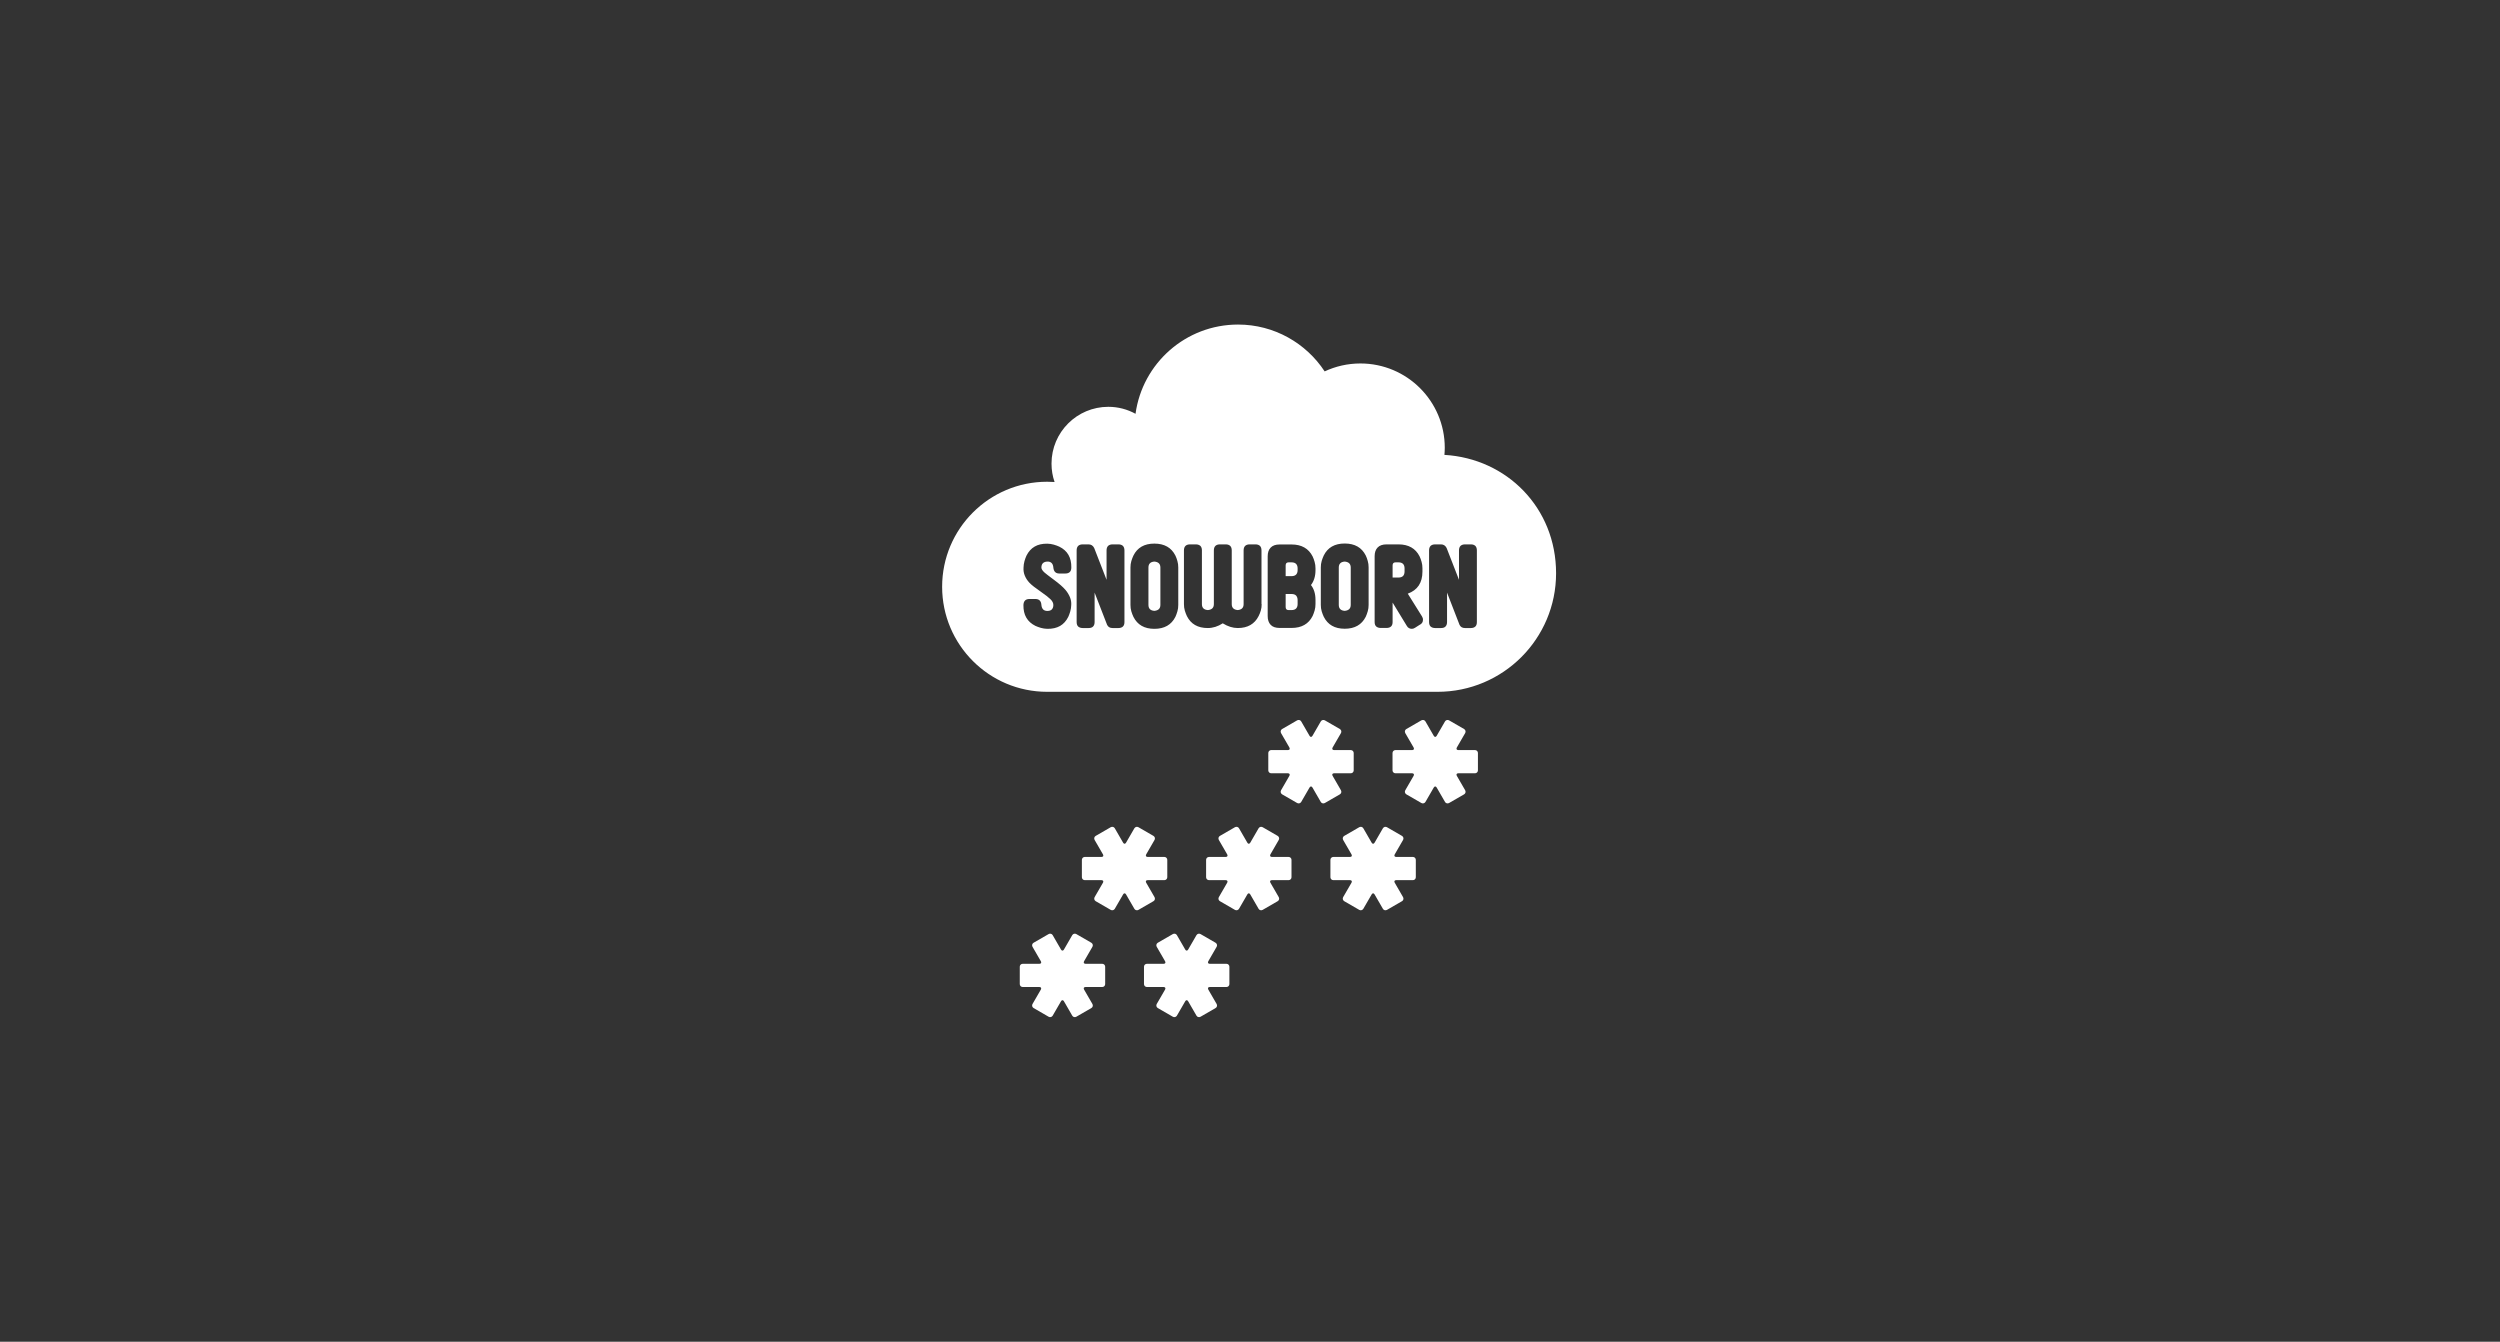 <svg width="218" height="117" viewBox="0 0 218 117" fill="none" xmlns="http://www.w3.org/2000/svg">
<rect x="0" y="0" width="218" height="117" fill="#333333" stroke="none"/>
<path d="M124.296 62.904C124.227 62.783 124.067 62.745 123.946 62.813L122.63 63.574C122.508 63.642 122.47 63.802 122.538 63.924L123.269 65.186C123.337 65.308 123.284 65.407 123.139 65.407H121.679C121.542 65.407 121.428 65.521 121.428 65.658V67.179C121.428 67.316 121.542 67.43 121.679 67.43H123.139C123.276 67.43 123.337 67.529 123.269 67.651L122.538 68.914C122.47 69.035 122.508 69.188 122.63 69.264L123.946 70.024C124.067 70.093 124.219 70.055 124.296 69.933L125.026 68.67C125.094 68.549 125.208 68.549 125.277 68.67L126.007 69.933C126.076 70.055 126.235 70.093 126.357 70.024L127.673 69.264C127.795 69.195 127.833 69.035 127.764 68.914L127.034 67.651C126.966 67.529 127.019 67.43 127.163 67.43H128.624C128.761 67.43 128.875 67.316 128.875 67.179V65.658C128.875 65.521 128.761 65.407 128.624 65.407H127.163C127.026 65.407 126.966 65.308 127.034 65.186L127.764 63.924C127.833 63.802 127.795 63.65 127.673 63.574L126.357 62.813C126.235 62.745 126.083 62.783 126.007 62.904L125.277 64.167C125.208 64.289 125.094 64.289 125.026 64.167L124.296 62.904Z" fill="white"/>
<path d="M113.463 62.904C113.395 62.783 113.235 62.745 113.113 62.813L111.797 63.574C111.676 63.642 111.638 63.802 111.706 63.924L112.436 65.186C112.505 65.308 112.452 65.407 112.307 65.407H110.846C110.71 65.407 110.595 65.521 110.595 65.658V67.179C110.595 67.316 110.71 67.43 110.846 67.43H112.307C112.444 67.43 112.505 67.529 112.436 67.651L111.706 68.914C111.638 69.035 111.676 69.188 111.797 69.264L113.113 70.024C113.235 70.093 113.387 70.055 113.463 69.933L114.193 68.67C114.262 68.549 114.376 68.549 114.445 68.67L115.175 69.933C115.243 70.055 115.403 70.093 115.525 70.024L116.841 69.264C116.962 69.195 117 69.035 116.932 68.914L116.202 67.651C116.133 67.529 116.186 67.43 116.331 67.43H117.792C117.928 67.43 118.043 67.316 118.043 67.179V65.658C118.043 65.521 117.928 65.407 117.792 65.407H116.331C116.194 65.407 116.133 65.308 116.202 65.186L116.932 63.924C117 63.802 116.962 63.65 116.841 63.574L115.525 62.813C115.403 62.745 115.251 62.783 115.175 62.904L114.445 64.167C114.376 64.289 114.262 64.289 114.193 64.167L113.463 62.904Z" fill="white"/>
<path d="M108.04 72.223C107.971 72.101 107.811 72.063 107.69 72.131L106.374 72.892C106.252 72.961 106.214 73.12 106.282 73.242L107.013 74.505C107.081 74.626 107.028 74.725 106.883 74.725H105.423C105.286 74.725 105.172 74.84 105.172 74.976V76.498C105.172 76.635 105.286 76.749 105.423 76.749H106.883C107.02 76.749 107.081 76.848 107.013 76.969L106.282 78.232C106.214 78.354 106.252 78.506 106.374 78.582L107.69 79.343C107.811 79.411 107.964 79.373 108.04 79.251L108.77 77.989C108.838 77.867 108.952 77.867 109.021 77.989L109.751 79.251C109.82 79.373 109.979 79.411 110.101 79.343L111.417 78.582C111.539 78.514 111.577 78.354 111.508 78.232L110.778 76.969C110.71 76.848 110.763 76.749 110.907 76.749H112.368C112.505 76.749 112.619 76.635 112.619 76.498V74.976C112.619 74.84 112.505 74.725 112.368 74.725H110.907C110.771 74.725 110.71 74.626 110.778 74.505L111.508 73.242C111.577 73.12 111.539 72.968 111.417 72.892L110.101 72.131C109.979 72.063 109.827 72.101 109.751 72.223L109.021 73.486C108.952 73.607 108.838 73.607 108.77 73.486L108.04 72.223Z" fill="white"/>
<path d="M97.208 72.223C97.139 72.101 96.979 72.063 96.858 72.131L95.542 72.892C95.42 72.961 95.382 73.12 95.45 73.242L96.181 74.505C96.249 74.626 96.196 74.725 96.051 74.725H94.591C94.454 74.725 94.34 74.84 94.34 74.976V76.498C94.34 76.635 94.454 76.749 94.591 76.749H96.051C96.188 76.749 96.249 76.848 96.181 76.969L95.45 78.232C95.382 78.354 95.42 78.506 95.542 78.582L96.858 79.343C96.979 79.411 97.132 79.373 97.208 79.251L97.938 77.989C98.006 77.867 98.12 77.867 98.189 77.989L98.919 79.251C98.988 79.373 99.147 79.411 99.269 79.343L100.585 78.582C100.707 78.514 100.745 78.354 100.676 78.232L99.946 76.969C99.878 76.848 99.931 76.749 100.075 76.749H101.536C101.673 76.749 101.787 76.635 101.787 76.498V74.976C101.787 74.84 101.673 74.725 101.536 74.725H100.075C99.939 74.725 99.878 74.626 99.946 74.505L100.676 73.242C100.745 73.12 100.707 72.968 100.585 72.892L99.269 72.131C99.147 72.063 98.995 72.101 98.919 72.223L98.189 73.486C98.12 73.607 98.006 73.607 97.938 73.486L97.208 72.223Z" fill="white"/>
<path d="M118.879 72.223C118.811 72.101 118.651 72.063 118.53 72.131L117.214 72.892C117.092 72.961 117.054 73.12 117.122 73.242L117.853 74.505C117.921 74.626 117.868 74.725 117.723 74.725H116.263C116.126 74.725 116.012 74.84 116.012 74.976V76.498C116.012 76.635 116.126 76.749 116.263 76.749H117.723C117.86 76.749 117.921 76.848 117.853 76.969L117.122 78.232C117.054 78.354 117.092 78.506 117.214 78.582L118.53 79.343C118.651 79.411 118.803 79.373 118.879 79.251L119.61 77.989C119.678 77.867 119.792 77.867 119.861 77.989L120.591 79.251C120.659 79.373 120.819 79.411 120.941 79.343L122.257 78.582C122.379 78.514 122.417 78.354 122.348 78.232L121.618 76.969C121.549 76.848 121.603 76.749 121.747 76.749H123.208C123.345 76.749 123.459 76.635 123.459 76.498V74.976C123.459 74.84 123.345 74.725 123.208 74.725H121.747C121.61 74.725 121.549 74.626 121.618 74.505L122.348 73.242C122.417 73.12 122.379 72.968 122.257 72.892L120.941 72.131C120.819 72.063 120.667 72.101 120.591 72.223L119.861 73.486C119.792 73.607 119.678 73.607 119.61 73.486L118.879 72.223Z" fill="white"/>
<path d="M91.792 81.541C91.723 81.419 91.563 81.381 91.442 81.45L90.126 82.21C90.004 82.279 89.966 82.439 90.034 82.56L90.765 83.823C90.833 83.945 90.78 84.044 90.635 84.044H89.175C89.038 84.044 88.924 84.158 88.924 84.295V85.816C88.924 85.953 89.038 86.067 89.175 86.067H90.635C90.772 86.067 90.833 86.166 90.765 86.288L90.034 87.55C89.966 87.672 90.004 87.824 90.126 87.9L91.442 88.661C91.563 88.73 91.716 88.692 91.792 88.57L92.522 87.307C92.59 87.185 92.704 87.185 92.773 87.307L93.503 88.57C93.572 88.692 93.731 88.73 93.853 88.661L95.169 87.9C95.291 87.832 95.329 87.672 95.26 87.55L94.53 86.288C94.462 86.166 94.515 86.067 94.659 86.067H96.12C96.257 86.067 96.371 85.953 96.371 85.816V84.295C96.371 84.158 96.257 84.044 96.12 84.044H94.659C94.522 84.044 94.462 83.945 94.53 83.823L95.26 82.56C95.329 82.439 95.291 82.287 95.169 82.21L93.853 81.45C93.731 81.381 93.579 81.419 93.503 81.541L92.773 82.804C92.704 82.925 92.59 82.925 92.522 82.804L91.792 81.541Z" fill="white"/>
<path d="M102.624 81.541C102.555 81.419 102.395 81.381 102.274 81.45L100.958 82.21C100.836 82.279 100.798 82.439 100.866 82.56L101.597 83.823C101.665 83.945 101.612 84.044 101.467 84.044H100.007C99.87 84.044 99.756 84.158 99.756 84.295V85.816C99.756 85.953 99.87 86.067 100.007 86.067H101.467C101.604 86.067 101.665 86.166 101.597 86.288L100.866 87.55C100.798 87.672 100.836 87.824 100.958 87.9L102.274 88.661C102.395 88.73 102.548 88.692 102.624 88.57L103.354 87.307C103.422 87.185 103.536 87.185 103.605 87.307L104.335 88.57C104.404 88.692 104.563 88.73 104.685 88.661L106.001 87.9C106.123 87.832 106.161 87.672 106.092 87.55L105.362 86.288C105.294 86.166 105.347 86.067 105.491 86.067H106.952C107.089 86.067 107.203 85.953 107.203 85.816V84.295C107.203 84.158 107.089 84.044 106.952 84.044H105.491C105.354 84.044 105.294 83.945 105.362 83.823L106.092 82.56C106.161 82.439 106.123 82.287 106.001 82.21L104.685 81.45C104.563 81.381 104.411 81.419 104.335 81.541L103.605 82.804C103.536 82.925 103.422 82.925 103.354 82.804L102.624 81.541Z" fill="white"/>
<path d="M112.627 49.037H112.36C112.193 49.037 112.109 49.128 112.109 49.303V50.239H112.627C112.802 50.239 112.931 50.193 113.022 50.102C113.106 50.011 113.152 49.882 113.152 49.722V49.554C113.152 49.395 113.106 49.265 113.022 49.174C112.931 49.083 112.802 49.037 112.627 49.037Z" fill="white"/>
<path d="M117.259 48.969C116.917 48.992 116.742 49.166 116.742 49.486V52.749C116.742 53.069 116.917 53.244 117.259 53.267C117.609 53.236 117.784 53.061 117.784 52.749V49.486C117.784 49.174 117.609 48.999 117.259 48.969Z" fill="white"/>
<path d="M100.661 48.969C100.319 48.992 100.144 49.166 100.144 49.486V52.749C100.144 53.069 100.319 53.244 100.661 53.267C101.011 53.236 101.186 53.061 101.186 52.749V49.486C101.186 49.174 101.011 48.999 100.661 48.969Z" fill="white"/>
<path d="M112.627 51.798H112.109V52.932C112.109 53.107 112.193 53.198 112.36 53.198H112.627C112.802 53.198 112.931 53.152 113.022 53.061C113.106 52.97 113.152 52.84 113.152 52.681V52.323C113.152 52.163 113.106 52.034 113.022 51.935C112.931 51.844 112.802 51.798 112.627 51.798Z" fill="white"/>
<path d="M125.954 39.673C125.969 39.468 125.984 39.255 125.984 39.049C125.984 34.987 122.69 31.694 118.628 31.694C117.51 31.694 116.453 31.945 115.51 32.386C113.897 29.929 111.113 28.301 107.956 28.301C103.392 28.301 99.619 31.686 99.018 36.083C98.311 35.695 97.504 35.474 96.645 35.474C93.914 35.474 91.692 37.688 91.692 40.426C91.692 40.989 91.784 41.529 91.959 42.031C91.746 42.016 91.533 42.008 91.312 42.008C86.254 42.008 82.154 46.108 82.154 51.167C82.154 56.225 86.254 60.326 91.312 60.326H125.353C131.066 60.326 135.69 55.701 135.69 49.988C135.69 44.275 131.385 39.985 125.961 39.666L125.954 39.673ZM93.412 52.749C93.412 52.947 93.374 53.137 93.328 53.312C93.275 53.487 93.222 53.647 93.153 53.791C92.978 54.141 92.742 54.407 92.438 54.583C92.134 54.757 91.761 54.841 91.327 54.834C91.13 54.834 90.939 54.795 90.764 54.75C90.59 54.697 90.43 54.643 90.285 54.575C89.935 54.4 89.669 54.164 89.494 53.86C89.319 53.563 89.236 53.19 89.243 52.757C89.258 52.407 89.433 52.232 89.768 52.232H90.285C90.612 52.232 90.787 52.407 90.81 52.749C90.841 53.099 91.016 53.274 91.327 53.274H91.335C91.51 53.274 91.639 53.228 91.723 53.137C91.807 53.046 91.852 52.917 91.852 52.757C91.852 52.597 91.776 52.422 91.617 52.27C91.449 52.103 91.175 51.882 90.795 51.623C90.285 51.273 89.935 51 89.76 50.809C89.585 50.619 89.456 50.422 89.365 50.201C89.274 49.988 89.236 49.752 89.251 49.501C89.251 49.303 89.289 49.113 89.334 48.931C89.388 48.756 89.441 48.588 89.509 48.451C89.684 48.101 89.92 47.835 90.224 47.66C90.521 47.485 90.894 47.402 91.327 47.409C91.525 47.409 91.715 47.447 91.89 47.493C92.065 47.546 92.225 47.599 92.37 47.668C92.727 47.843 92.993 48.079 93.168 48.383C93.343 48.687 93.427 49.06 93.419 49.493C93.419 49.836 93.237 50.011 92.894 50.011H92.37C92.058 50.011 91.883 49.836 91.852 49.486C91.822 49.136 91.647 48.961 91.327 48.969C90.985 48.984 90.81 49.159 90.81 49.493C90.81 49.615 90.901 49.767 91.092 49.935C91.145 49.98 91.228 50.049 91.358 50.148C91.487 50.247 91.647 50.368 91.852 50.52C92.362 50.893 92.712 51.205 92.91 51.441C93.077 51.639 93.206 51.852 93.298 52.072C93.389 52.293 93.427 52.521 93.412 52.757V52.749ZM98.052 54.248C98.052 54.423 98.006 54.552 97.915 54.636C97.824 54.719 97.694 54.765 97.535 54.765H97.01C96.789 54.765 96.629 54.674 96.538 54.484L95.45 51.677V54.24C95.45 54.415 95.405 54.544 95.313 54.636C95.222 54.727 95.093 54.765 94.925 54.765H94.408C94.248 54.765 94.119 54.719 94.02 54.636C93.929 54.552 93.883 54.415 93.883 54.24V47.995C93.883 47.82 93.929 47.691 94.02 47.599C94.112 47.516 94.241 47.47 94.408 47.47H94.925C95.146 47.47 95.306 47.577 95.412 47.782L96.492 50.559V47.995C96.492 47.82 96.538 47.691 96.629 47.599C96.721 47.516 96.85 47.47 97.01 47.47H97.535C97.694 47.47 97.824 47.516 97.915 47.599C98.006 47.691 98.052 47.82 98.052 47.995V54.248ZM102.745 52.749C102.745 52.947 102.722 53.137 102.669 53.312C102.616 53.487 102.563 53.647 102.494 53.791C102.144 54.484 101.536 54.834 100.661 54.834C99.786 54.834 99.185 54.484 98.835 53.791C98.767 53.647 98.706 53.487 98.653 53.312C98.6 53.137 98.577 52.947 98.577 52.749V49.486C98.577 49.288 98.6 49.098 98.653 48.923C98.706 48.748 98.767 48.588 98.835 48.444C99.178 47.752 99.786 47.402 100.661 47.402C101.536 47.402 102.144 47.752 102.494 48.444C102.563 48.588 102.624 48.748 102.669 48.923C102.722 49.098 102.745 49.288 102.745 49.486V52.749ZM110.017 52.681C110.017 52.879 109.995 53.069 109.941 53.244C109.888 53.419 109.827 53.578 109.751 53.723C109.401 54.415 108.793 54.765 107.933 54.765C107.5 54.765 107.066 54.628 106.625 54.354C106.199 54.628 105.765 54.765 105.316 54.765C104.449 54.765 103.841 54.415 103.498 53.723C103.43 53.578 103.369 53.419 103.316 53.244C103.263 53.069 103.24 52.879 103.24 52.681V47.995C103.24 47.82 103.285 47.691 103.377 47.599C103.468 47.516 103.597 47.47 103.765 47.47H104.282C104.442 47.47 104.571 47.516 104.67 47.599C104.761 47.691 104.807 47.82 104.807 47.995V52.681C104.807 53 104.982 53.175 105.324 53.198C105.674 53.168 105.849 52.993 105.849 52.681V47.995C105.849 47.82 105.894 47.691 105.986 47.599C106.077 47.516 106.206 47.47 106.366 47.47H106.891C107.051 47.47 107.18 47.516 107.271 47.599C107.363 47.691 107.408 47.82 107.408 47.995V52.681C107.408 52.993 107.583 53.168 107.926 53.198C108.275 53.168 108.443 52.993 108.443 52.681V47.995C108.443 47.82 108.488 47.691 108.58 47.599C108.671 47.516 108.8 47.47 108.96 47.47H109.485C109.645 47.47 109.774 47.516 109.865 47.599C109.957 47.691 110.002 47.82 110.002 47.995V52.681H110.017ZM114.711 49.714C114.711 50.239 114.581 50.673 114.315 51.015C114.581 51.35 114.711 51.783 114.711 52.316V52.673C114.711 52.871 114.688 53.061 114.635 53.236C114.581 53.411 114.528 53.571 114.46 53.715C114.11 54.407 113.501 54.757 112.627 54.757H111.584C111.234 54.757 110.968 54.666 110.801 54.484C110.626 54.301 110.542 54.042 110.542 53.723V48.512C110.542 48.185 110.626 47.934 110.801 47.752C110.976 47.569 111.234 47.478 111.584 47.478H112.627C113.494 47.478 114.11 47.828 114.46 48.52C114.528 48.664 114.589 48.824 114.635 48.999C114.688 49.174 114.711 49.364 114.711 49.562V49.729V49.714ZM119.343 52.742C119.343 52.939 119.321 53.13 119.267 53.304C119.214 53.48 119.161 53.639 119.092 53.784C118.742 54.476 118.134 54.826 117.259 54.826C116.384 54.826 115.783 54.476 115.433 53.784C115.365 53.639 115.304 53.48 115.251 53.304C115.198 53.13 115.175 52.939 115.175 52.742V49.478C115.175 49.281 115.198 49.09 115.251 48.915C115.304 48.74 115.365 48.581 115.433 48.436C115.776 47.744 116.384 47.394 117.259 47.394C118.134 47.394 118.742 47.744 119.092 48.436C119.161 48.581 119.222 48.74 119.267 48.915C119.321 49.09 119.343 49.281 119.343 49.478V52.742ZM123.831 54.461L123.39 54.742C123.299 54.803 123.208 54.834 123.109 54.834C123.017 54.834 122.941 54.811 122.865 54.773C122.789 54.735 122.721 54.666 122.668 54.567L121.435 52.544V54.24C121.435 54.415 121.39 54.544 121.298 54.628C121.207 54.712 121.078 54.757 120.91 54.757H120.393C120.233 54.757 120.104 54.712 120.005 54.628C119.914 54.544 119.868 54.415 119.868 54.24V48.505C119.868 48.178 119.952 47.926 120.127 47.744C120.302 47.561 120.56 47.47 120.91 47.47H121.953C122.82 47.47 123.436 47.82 123.786 48.512C123.854 48.657 123.915 48.816 123.961 48.991C124.014 49.166 124.037 49.357 124.037 49.554V49.843C124.037 50.817 123.611 51.456 122.759 51.768L123.999 53.753C124.029 53.807 124.052 53.852 124.067 53.906C124.082 53.959 124.082 54.004 124.082 54.058C124.082 54.233 123.999 54.37 123.831 54.468V54.461ZM128.783 54.248C128.783 54.423 128.738 54.552 128.647 54.636C128.555 54.719 128.426 54.765 128.266 54.765H127.741C127.521 54.765 127.361 54.674 127.27 54.484L126.182 51.677V54.24C126.182 54.415 126.136 54.544 126.045 54.636C125.954 54.727 125.824 54.765 125.657 54.765H125.14C124.98 54.765 124.851 54.719 124.752 54.636C124.661 54.552 124.615 54.415 124.615 54.24V47.995C124.615 47.82 124.661 47.691 124.752 47.599C124.843 47.516 124.972 47.47 125.14 47.47H125.657C125.878 47.47 126.037 47.577 126.144 47.782L127.224 50.559V47.995C127.224 47.82 127.27 47.691 127.361 47.599C127.452 47.516 127.582 47.47 127.741 47.47H128.266C128.426 47.47 128.555 47.516 128.647 47.599C128.738 47.691 128.783 47.82 128.783 47.995V54.248Z" fill="white"/>
<path d="M121.953 49.037H121.686C121.519 49.037 121.435 49.128 121.435 49.303V50.361H121.953C122.128 50.361 122.257 50.315 122.348 50.224C122.432 50.133 122.477 50.003 122.477 49.843V49.554C122.477 49.395 122.432 49.265 122.348 49.174C122.257 49.083 122.128 49.037 121.953 49.037Z" fill="white"/>
</svg>
